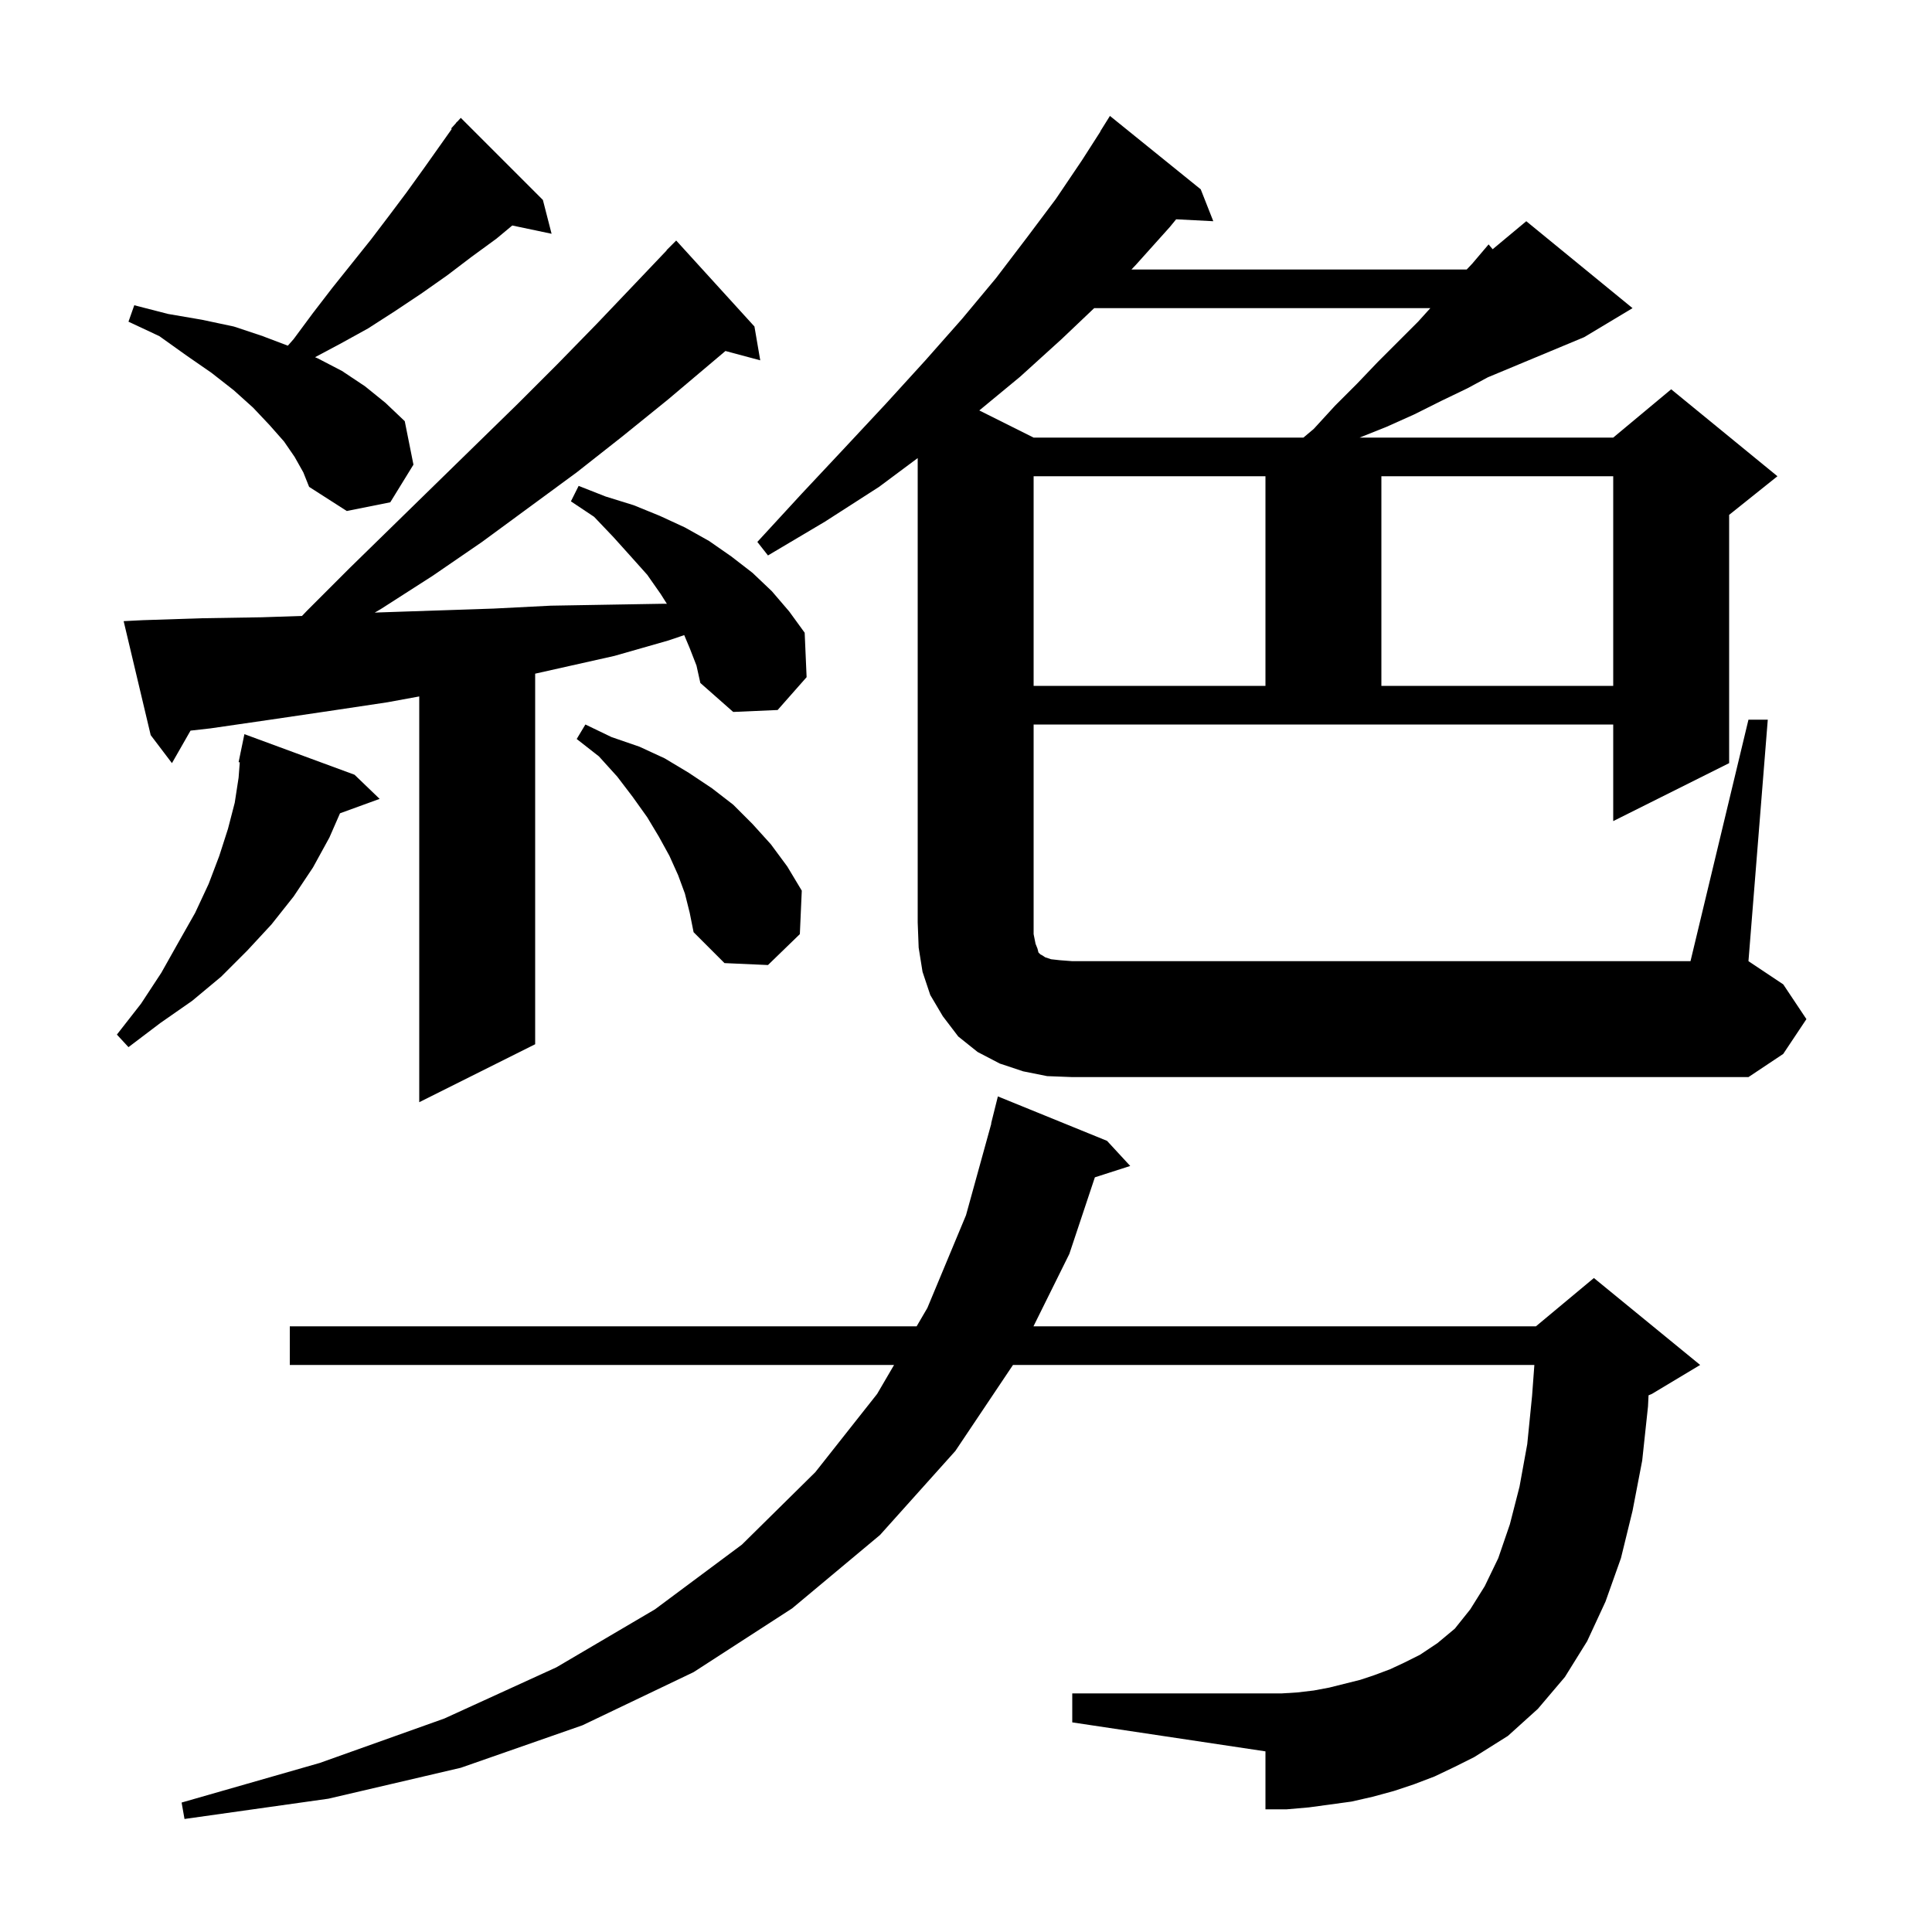 <svg xmlns="http://www.w3.org/2000/svg" xmlns:xlink="http://www.w3.org/1999/xlink" version="1.1" baseProfile="full" viewBox="0 0 200 200" width="200" height="200">
<g fill="black">
<path d="M 148.5 183.9 L 146.4 184.7 L 144.3 185.4 L 142.1 186.0 L 139.9 186.5 L 135.5 187.1 L 133.2 187.3 L 131.0 187.3 L 131.0 181.3 L 111.0 178.3 L 111.0 175.3 L 132.7 175.3 L 134.3 175.2 L 136.0 175.0 L 137.6 174.7 L 140.8 173.9 L 142.3 173.4 L 143.9 172.8 L 145.4 172.1 L 147.0 171.3 L 148.8 170.1 L 150.6 168.6 L 152.2 166.6 L 153.7 164.2 L 155.1 161.3 L 156.3 157.8 L 157.3 153.9 L 158.1 149.5 L 158.6 144.5 L 158.837 141.3 L 104.864 141.3 L 98.9 150.2 L 91.1 158.9 L 82.0 166.5 L 71.8 173.1 L 60.3 178.6 L 47.7 183.0 L 34.0 186.2 L 19.1 188.3 L 18.8 186.6 L 33.1 182.5 L 46.0 177.9 L 57.6 172.6 L 67.8 166.6 L 76.8 159.9 L 84.4 152.4 L 90.8 144.3 L 92.553 141.3 L 30.0 141.3 L 30.0 137.3 L 94.89 137.3 L 96.0 135.4 L 100.0 125.8 L 102.623 116.303 L 102.6 116.3 L 103.3 113.5 L 114.6 118.1 L 117.0 120.7 L 113.341 121.876 L 110.7 129.8 L 106.985 137.3 L 159.0 137.3 L 165.0 132.3 L 176.0 141.3 L 171.0 144.3 L 170.657 144.443 L 170.6 145.6 L 170.0 151.2 L 169.0 156.4 L 167.8 161.3 L 166.2 165.8 L 164.3 169.9 L 162.0 173.6 L 159.2 176.9 L 156.1 179.7 L 152.6 181.9 L 150.6 182.9 Z M 71.4 67.1 L 70.83 65.747 L 69.2 66.3 L 63.6 67.9 L 55.4 69.738 L 55.4 108.1 L 43.4 114.1 L 43.4 72.095 L 40.1 72.7 L 34.1 73.6 L 28.0 74.5 L 21.8 75.4 L 19.723 75.634 L 17.8 79.0 L 15.6 76.1 L 12.8 64.3 L 14.8 64.2 L 20.9 64.0 L 27.1 63.9 L 31.263 63.761 L 31.8 63.2 L 36.2 58.8 L 45.0 50.2 L 53.6 41.8 L 57.7 37.7 L 61.8 33.5 L 65.8 29.3 L 69.019 25.916 L 69.0 25.9 L 70.0 24.9 L 78.1 33.8 L 78.7 37.3 L 75.098 36.335 L 69.1 41.4 L 64.4 45.2 L 59.7 48.9 L 49.9 56.1 L 44.8 59.6 L 39.5 63.0 L 38.791 63.42 L 39.2 63.4 L 45.1 63.2 L 51.1 63.0 L 57.0 62.7 L 62.8 62.6 L 68.7 62.5 L 69.035 62.506 L 68.4 61.5 L 67.0 59.5 L 65.3 57.6 L 63.5 55.6 L 61.5 53.5 L 59.1 51.9 L 59.9 50.3 L 62.7 51.4 L 65.6 52.3 L 68.3 53.4 L 70.9 54.6 L 73.4 56.0 L 75.7 57.6 L 77.9 59.3 L 79.9 61.2 L 81.7 63.3 L 83.3 65.5 L 83.5 70.1 L 80.5 73.5 L 75.9 73.7 L 72.5 70.7 L 72.1 68.9 Z M 108.4 111.4 L 105.9 110.9 L 103.5 110.1 L 101.2 108.9 L 99.2 107.3 L 97.6 105.2 L 96.3 103.0 L 95.5 100.6 L 95.1 98.1 L 95.0 95.5 L 95.0 47.42 L 91.0 50.4 L 85.4 54.0 L 79.5 57.5 L 78.4 56.1 L 83.0 51.1 L 87.5 46.3 L 91.7 41.8 L 95.8 37.3 L 99.6 33.0 L 103.1 28.8 L 106.3 24.6 L 109.3 20.6 L 112.0 16.6 L 113.917 13.61 L 113.9 13.6 L 114.9 12.0 L 124.3 19.6 L 125.6 22.9 L 121.755 22.701 L 121.1 23.5 L 117.6 27.4 L 117.126 27.9 L 151.832 27.9 L 152.4 27.3 L 154.1 25.3 L 154.519 25.801 L 158.0 22.9 L 169.0 31.9 L 164.0 34.9 L 154.021 39.058 L 151.9 40.2 L 149.2 41.5 L 146.4 42.9 L 143.5 44.2 L 140.75 45.3 L 167.0 45.3 L 173.0 40.3 L 184.0 49.3 L 179.0 53.3 L 179.0 79.0 L 167.0 85.0 L 167.0 75.0 L 107.0 75.0 L 107.0 96.7 L 107.2 97.7 L 107.4 98.2 L 107.5 98.6 L 107.7 98.8 L 107.9 98.9 L 108.2 99.1 L 108.8 99.3 L 109.7 99.4 L 111.0 99.5 L 175.0 99.5 L 181.0 74.5 L 183.0 74.5 L 181.0 99.5 L 184.6 101.9 L 187.0 105.5 L 184.6 109.1 L 181.0 111.5 L 111.0 111.5 Z M 36.7 80.2 L 39.3 82.7 L 35.197 84.192 L 34.1 86.7 L 32.4 89.8 L 30.4 92.8 L 28.1 95.7 L 25.6 98.4 L 22.9 101.1 L 19.9 103.6 L 16.6 105.9 L 13.3 108.4 L 12.1 107.1 L 14.6 103.9 L 16.7 100.7 L 18.5 97.5 L 20.2 94.5 L 21.6 91.5 L 22.7 88.6 L 23.6 85.8 L 24.3 83.1 L 24.7 80.5 L 24.822 78.913 L 24.7 78.9 L 24.896 77.953 L 24.9 77.9 L 24.907 77.901 L 25.3 76.0 Z M 70.9 92.5 L 70.2 90.6 L 69.3 88.6 L 68.2 86.6 L 67.0 84.6 L 65.5 82.5 L 63.9 80.4 L 62.0 78.3 L 59.7 76.5 L 60.6 75.0 L 63.3 76.3 L 66.2 77.3 L 68.8 78.5 L 71.3 80.0 L 73.7 81.6 L 75.9 83.3 L 77.9 85.3 L 79.8 87.4 L 81.5 89.7 L 83.0 92.2 L 82.8 96.7 L 79.5 99.9 L 75.0 99.7 L 71.8 96.5 L 71.4 94.5 Z M 107.0 49.3 L 107.0 71.0 L 131.0 71.0 L 131.0 49.3 Z M 143.0 49.3 L 143.0 71.0 L 167.0 71.0 L 167.0 49.3 Z M 30.5 47.3 L 29.4 45.7 L 27.9 44.0 L 26.2 42.2 L 24.2 40.4 L 21.9 38.6 L 19.3 36.8 L 16.5 34.8 L 13.3 33.3 L 13.9 31.6 L 17.4 32.5 L 20.9 33.1 L 24.2 33.8 L 27.2 34.8 L 29.797 35.785 L 30.4 35.1 L 32.4 32.4 L 34.4 29.8 L 38.4 24.8 L 40.3 22.3 L 42.1 19.9 L 43.9 17.4 L 46.767 13.352 L 46.7 13.3 L 47.172 12.781 L 47.3 12.6 L 47.32 12.618 L 47.7 12.2 L 56.2 20.7 L 57.1 24.2 L 53.029 23.343 L 51.4 24.7 L 48.8 26.6 L 46.3 28.5 L 43.6 30.4 L 40.9 32.2 L 38.1 34.0 L 35.2 35.6 L 32.616 36.978 L 32.9 37.1 L 35.4 38.4 L 37.8 40.0 L 39.9 41.7 L 41.9 43.6 L 42.8 48.1 L 40.4 52.0 L 35.9 52.9 L 32.0 50.4 L 31.4 48.9 Z M 113.268 31.9 L 109.9 35.1 L 105.6 39.0 L 101.377 42.489 L 107.0 45.3 L 134.929 45.3 L 136.0 44.4 L 138.2 42.0 L 140.5 39.7 L 142.6 37.5 L 146.8 33.3 L 148.067 31.9 Z " />
</g>
</svg>
